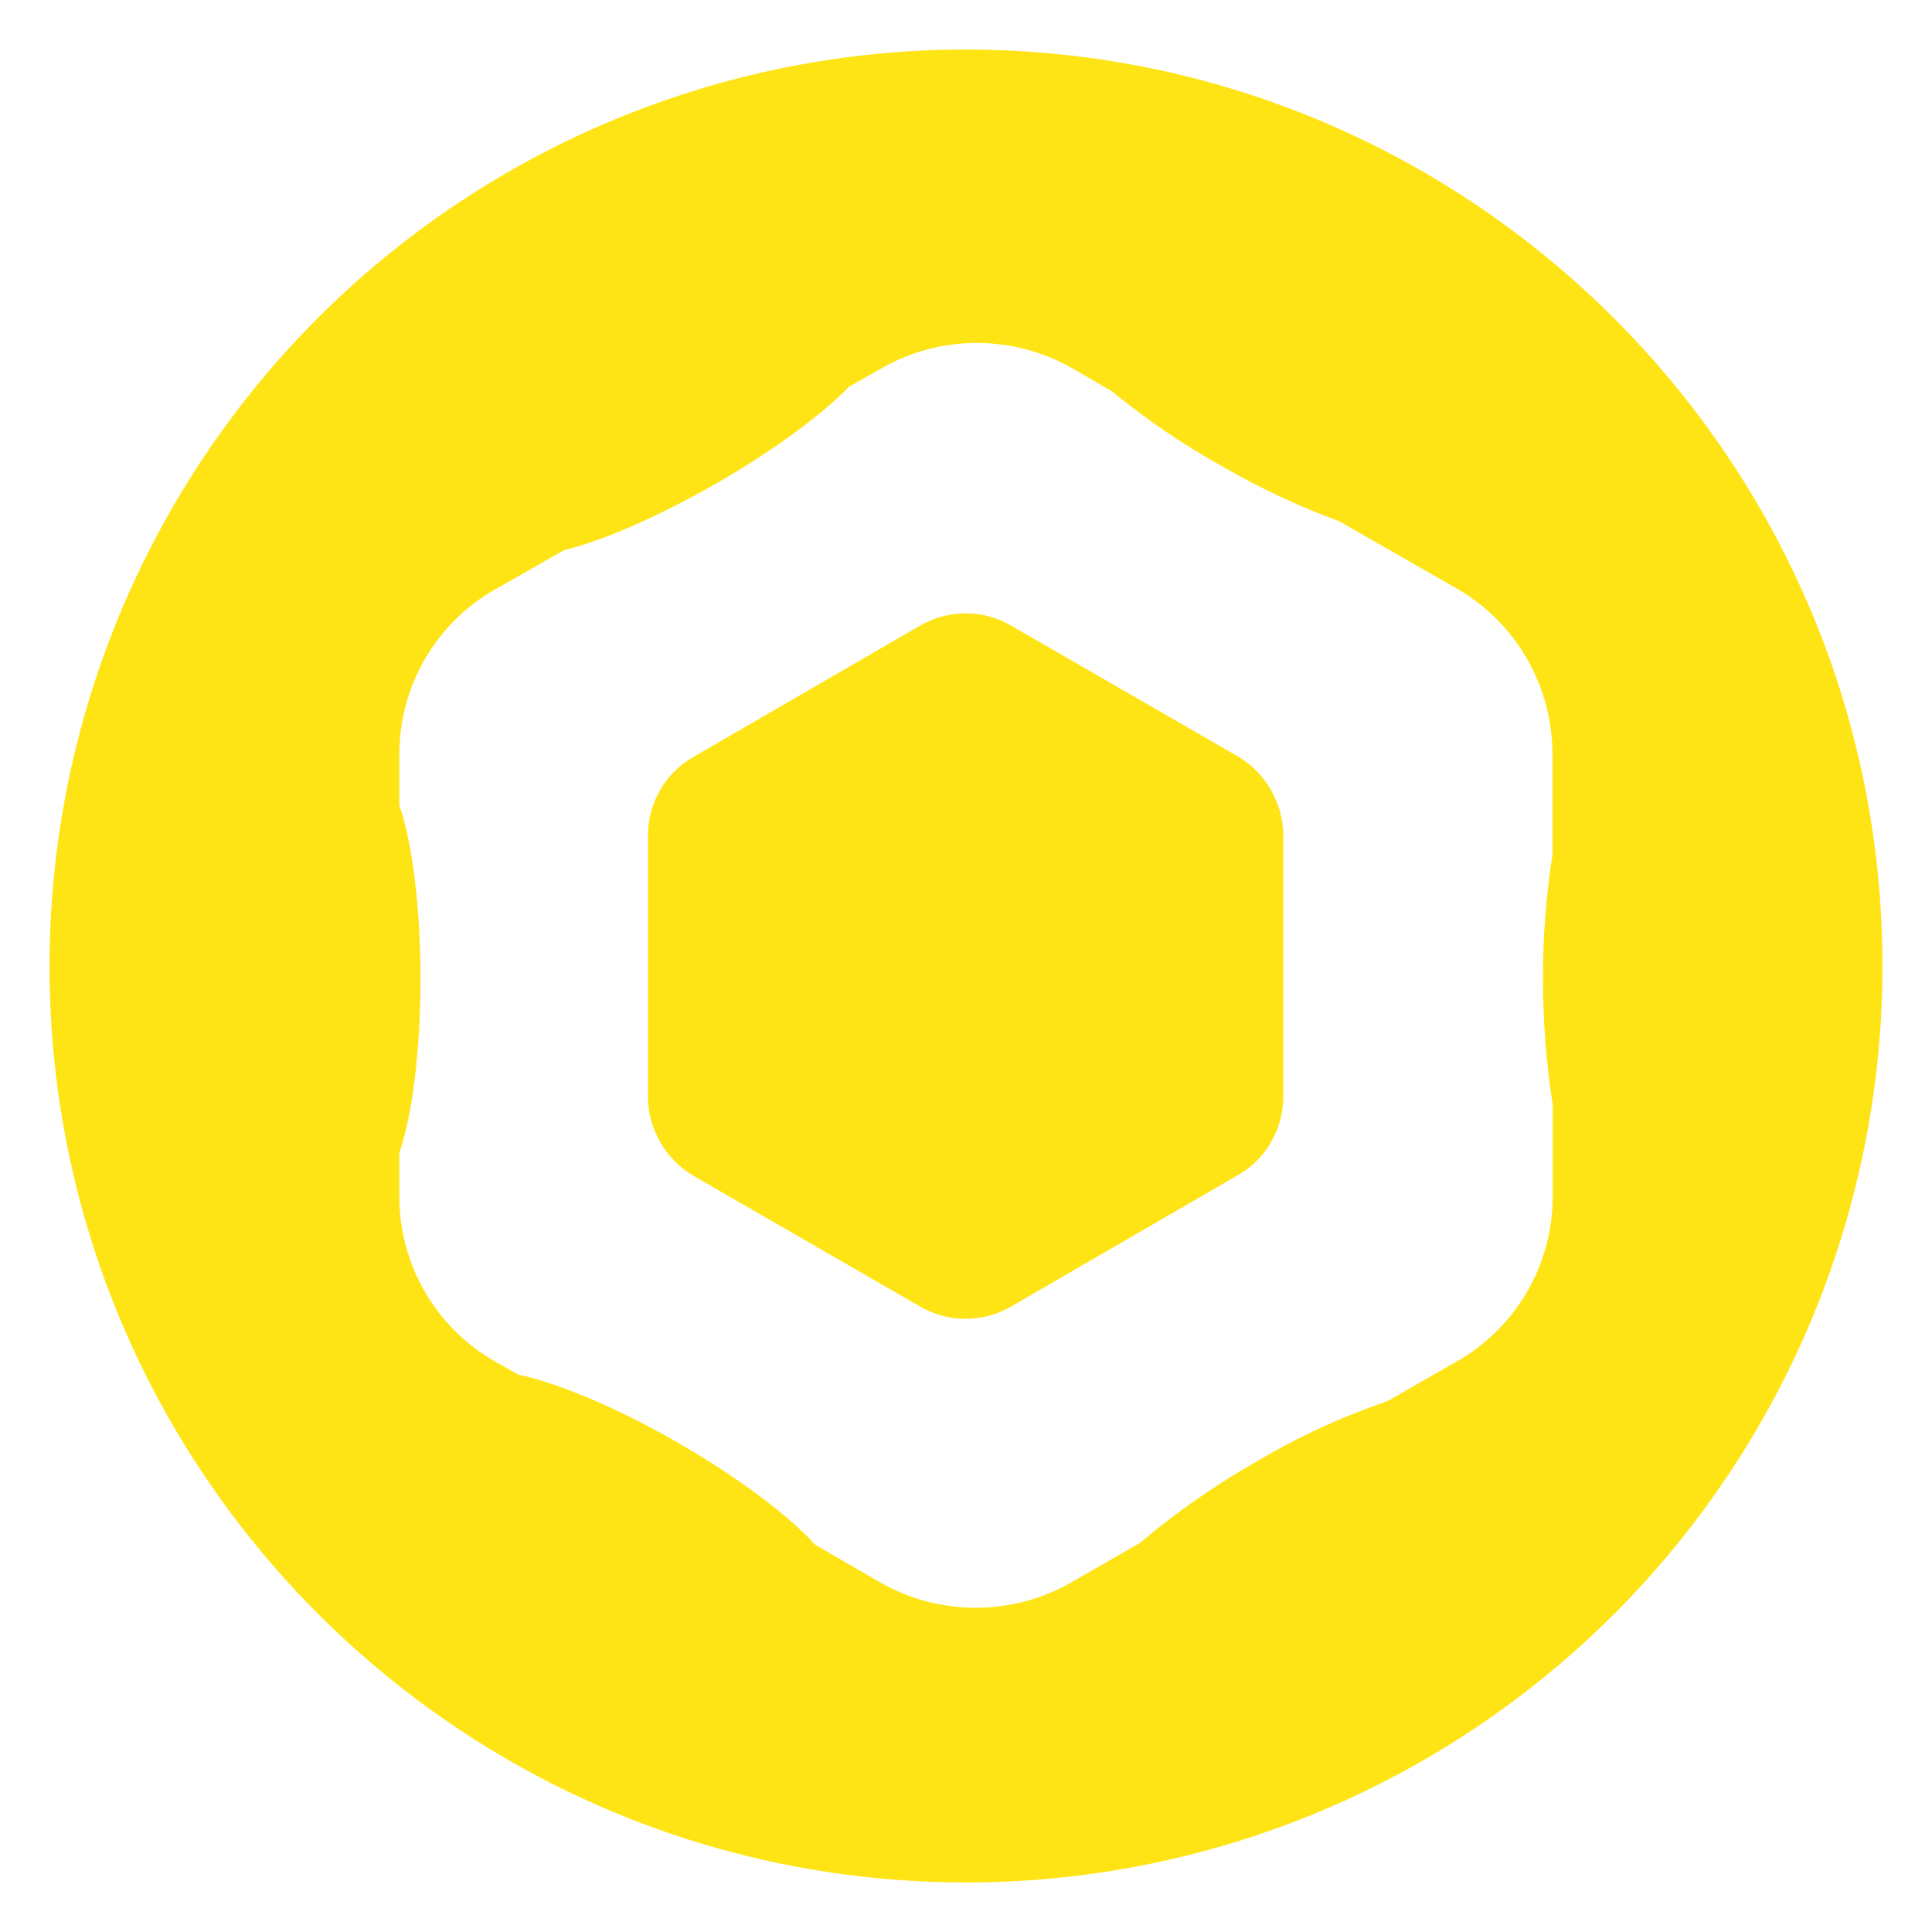 <?xml version="1.0" encoding="utf-8"?>
<svg xmlns="http://www.w3.org/2000/svg" width="39" height="39" viewBox="0 0 39 39" fill="none">
<g clip-path="url(#clip0_349_84)">
<path d="M19.492 1C14.588 1 9.885 2.95 6.417 6.418C2.948 9.889 1 14.595 1 19.5C1 29.718 9.294 38 19.508 38C24.412 38 29.115 36.05 32.583 32.582C36.051 29.114 38 24.407 38 19.5C38 9.285 29.706 1 19.492 1ZM31.342 17.234C31.21 18.07 31.144 18.914 31.147 19.758C31.147 20.603 31.21 21.447 31.342 22.283V24.164C31.342 24.837 31.162 25.495 30.827 26.075C30.491 26.655 30.005 27.139 29.424 27.473L28.006 28.284C27.091 28.597 26.21 29.002 25.38 29.495C24.541 29.97 23.746 30.523 23.012 31.145L21.621 31.945C21.033 32.281 20.371 32.455 19.696 32.455C19.022 32.455 18.356 32.278 17.772 31.945L16.459 31.184C15.919 30.592 14.9 29.82 13.665 29.111C12.43 28.401 11.243 27.912 10.458 27.746L9.981 27.476C9.399 27.142 8.914 26.658 8.578 26.078C8.242 25.498 8.062 24.837 8.062 24.167V23.265C8.32 22.517 8.488 21.231 8.488 19.762C8.488 18.292 8.32 17.006 8.062 16.257V15.215C8.062 14.541 8.242 13.883 8.578 13.303C8.914 12.723 9.399 12.239 9.981 11.906L11.384 11.107C12.169 10.914 13.278 10.436 14.447 9.766C15.617 9.096 16.585 8.375 17.139 7.807L17.796 7.434C18.383 7.098 19.046 6.923 19.72 6.923C20.395 6.923 21.06 7.101 21.645 7.434L22.442 7.897C23.126 8.459 23.86 8.958 24.631 9.391C25.398 9.838 26.204 10.217 27.038 10.524L29.445 11.903C30.02 12.242 30.497 12.726 30.83 13.309C31.162 13.889 31.336 14.547 31.339 15.215V17.237L31.342 17.234Z" fill="#FFE415"/>
<path d="M24.978 15.263L20.418 12.633C20.137 12.468 19.816 12.381 19.492 12.381C19.168 12.381 18.848 12.468 18.566 12.633L14.006 15.275C13.725 15.434 13.488 15.665 13.326 15.948C13.164 16.227 13.077 16.549 13.08 16.873V22.142C13.08 22.466 13.17 22.782 13.332 23.064C13.494 23.344 13.728 23.578 14.006 23.74L18.566 26.37C18.848 26.535 19.168 26.622 19.492 26.622C19.816 26.622 20.137 26.535 20.418 26.37L24.978 23.728C25.26 23.569 25.496 23.338 25.658 23.055C25.82 22.776 25.907 22.454 25.904 22.13V16.861C25.904 16.537 25.814 16.221 25.652 15.939C25.49 15.659 25.257 15.425 24.978 15.263Z" fill="#FFE415"/>
</g>
<defs>
<clipPath id="clip0_349_84">
<rect width="37" height="37" fill="white" transform="translate(1 1)"/>
</clipPath>
</defs>
</svg>